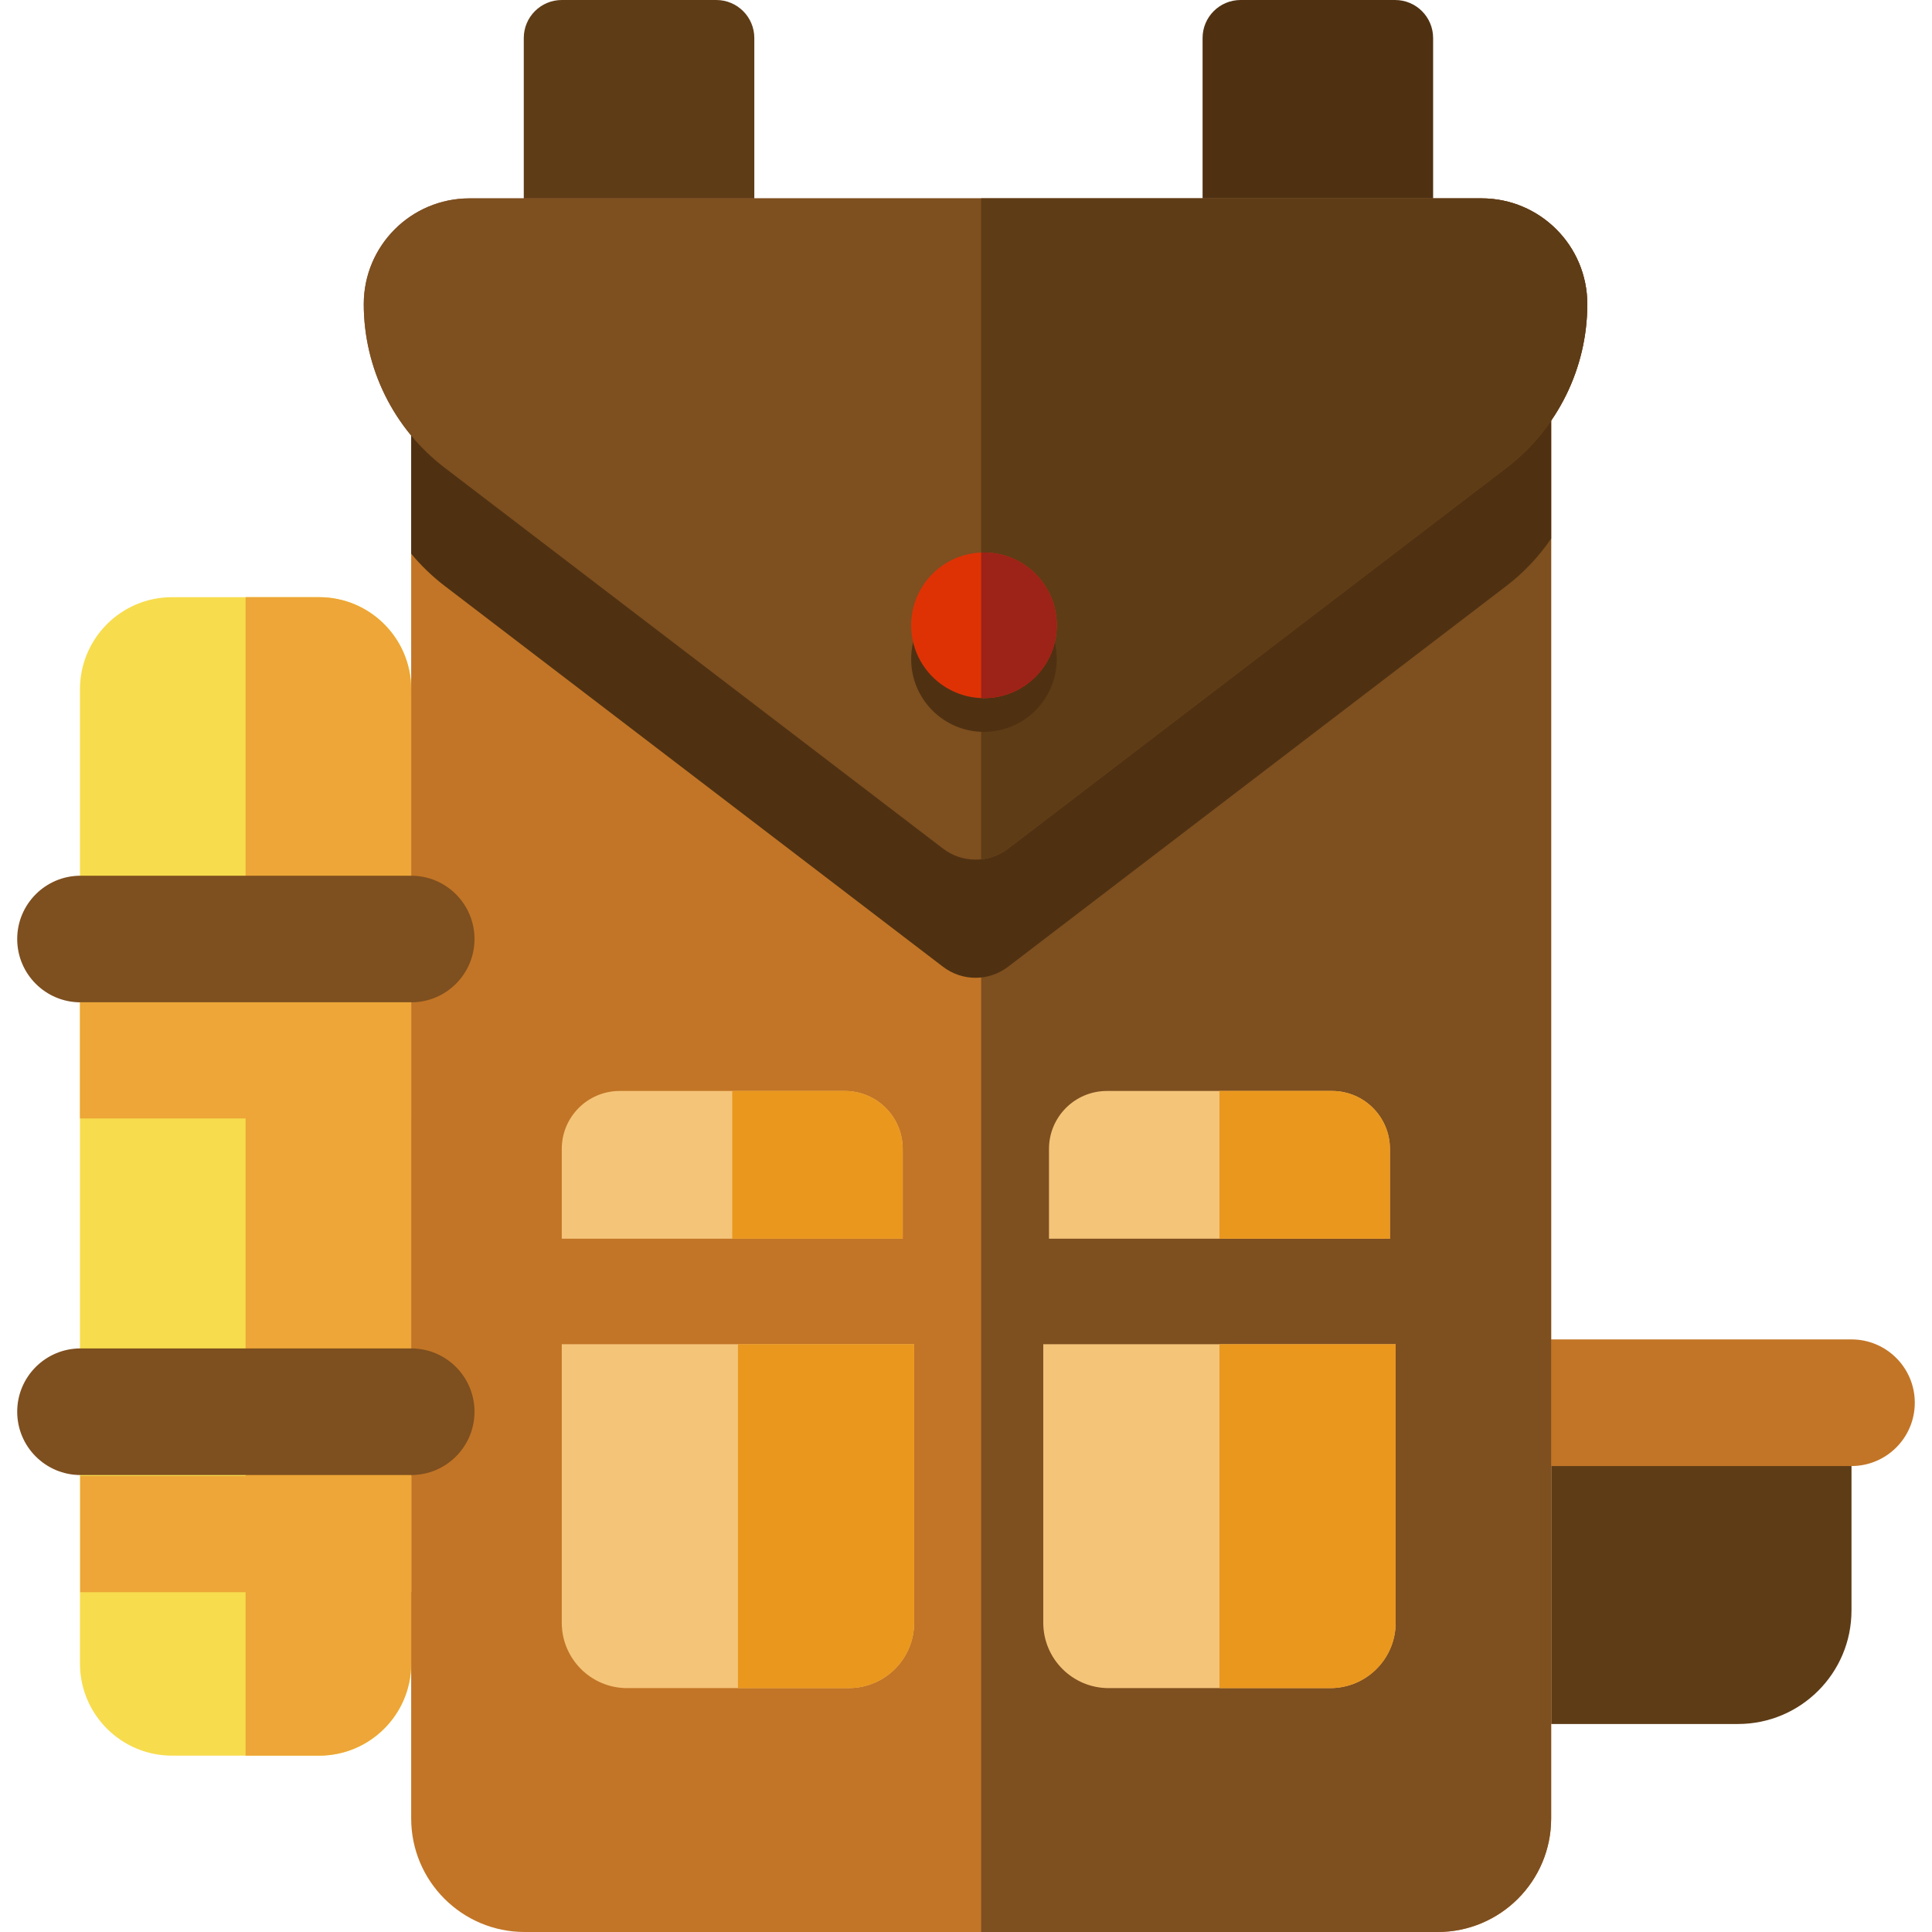 <?xml version="1.0" encoding="iso-8859-1"?>
<!-- Generator: Adobe Illustrator 19.0.0, SVG Export Plug-In . SVG Version: 6.00 Build 0)  -->
<svg version="1.1" id="Layer_1" xmlns="http://www.w3.org/2000/svg" xmlns:xlink="http://www.w3.org/1999/xlink" x="0px" y="0px"
	 viewBox="0 0 512 512" style="enable-background:new 0 0 512 512;" xml:space="preserve">
<path style="fill:#5E3C16;" d="M199.901,10.076C199.901,4.511,195.391,0,189.825,0h-40.942c-5.566,0-10.076,4.511-10.076,10.076
	v53.675h61.095V10.076z"/>
<path style="fill:#4F3112;" d="M379.79,10.076C379.79,4.511,375.279,0,369.714,0h-40.942c-5.566,0-10.076,4.511-10.076,10.076
	v53.675h61.095L379.79,10.076L379.79,10.076z"/>
<path style="fill:#F7DC4D;" d="M108.969,440.85c0,13.484-10.931,24.415-24.415,24.415H45.606c-13.484,0-24.415-10.931-24.415-24.415
	V182.674c0-13.484,10.931-24.415,24.415-24.415h38.947c13.484,0,24.415,10.931,24.415,24.415V440.85H108.969z"/>
<path style="fill:#EDA637;" d="M84.554,158.258H65.08v307.007h19.474c13.484,0,24.415-10.931,24.415-24.415V182.674
	C108.969,169.189,98.038,158.258,84.554,158.258z"/>
<path style="fill:#5E3C16;" d="M490.663,426.793c0,16.615-13.469,30.084-30.084,30.084h-49.506v-85.14h79.591v55.056H490.663z"/>
<g>
	<path style="fill:#C27526;" d="M490.663,388.514h-79.591c-9.266,0-16.777-7.512-16.777-16.777c0-9.265,7.512-16.777,16.777-16.777
		h79.591c9.265,0,16.777,7.512,16.777,16.777C507.44,381.002,499.928,388.514,490.663,388.514z"/>
	<path style="fill:#C27526;" d="M411.072,481.916c0,16.615-13.469,30.084-30.084,30.084H139.053
		c-16.615,0-30.084-13.469-30.084-30.084V107.57h302.103V481.916z"/>
</g>
<path style="fill:#7E4F1F;" d="M260.02,107.57V512h120.968c16.615,0,30.084-13.469,30.084-30.084V107.57H260.02z"/>
<g>
	<path style="fill:#F4C479;" d="M242.259,430.035c0,9.573-7.761,17.334-17.334,17.334h-58.717c-9.573,0-17.334-7.761-17.334-17.334
		v-73.811h93.385L242.259,430.035L242.259,430.035z"/>
	<path style="fill:#F4C479;" d="M369.862,430.035c0,9.573-7.761,17.334-17.334,17.334h-58.717c-9.573,0-17.334-7.761-17.334-17.334
		v-73.811h93.385V430.035z"/>
</g>
<path style="fill:#936A4E;" d="M420.648,80.587c0-15.475-12.545-28.019-28.02-28.019h-268.21c-15.475,0-28.019,12.545-28.019,28.019
	c0,17.006,7.927,33.041,21.439,43.368L249.91,224.891c5.085,3.887,12.142,3.887,17.228,0L399.21,123.954
	C412.721,113.628,420.648,97.593,420.648,80.587z"/>
<path style="fill:#4F3112;" d="M411.072,142.747V107.57H108.969v39.17c2.602,3.137,5.564,6.007,8.868,8.532L249.91,256.208
	c5.085,3.887,12.142,3.887,17.228,0L399.21,155.272C403.864,151.714,407.838,147.466,411.072,142.747z"/>
<path style="fill:#7E4F1F;" d="M420.648,80.587c0-15.475-12.545-28.019-28.02-28.019h-268.21c-15.475,0-28.019,12.545-28.019,28.019
	c0,17.006,7.927,33.041,21.439,43.368L249.91,224.891c5.085,3.887,12.142,3.887,17.228,0L399.21,123.954
	C412.721,113.628,420.648,97.593,420.648,80.587z"/>
<g>
	<path style="fill:#F4C479;" d="M239.231,328.261h-90.356v-23.792c0-8.48,6.874-15.354,15.354-15.354h59.647
		c8.48,0,15.354,6.874,15.354,15.354L239.231,328.261L239.231,328.261z"/>
	<path style="fill:#F4C479;" d="M368.347,328.261H277.99v-23.792c0-8.48,6.874-15.354,15.354-15.354h59.647
		c8.48,0,15.354,6.874,15.354,15.354V328.261z"/>
</g>
<g>
	<path style="fill:#7E4F1F;" d="M108.969,265.628H21.337c-9.265,0-16.777-7.512-16.777-16.777s7.512-16.777,16.777-16.777h87.632
		c9.265,0,16.777,7.512,16.777,16.777S118.235,265.628,108.969,265.628z"/>
	<path style="fill:#7E4F1F;" d="M108.969,390.898H21.337c-9.265,0-16.777-7.512-16.777-16.777c0-9.265,7.512-16.777,16.777-16.777
		h87.632c9.265,0,16.777,7.512,16.777,16.777C125.746,383.386,118.235,390.898,108.969,390.898z"/>
</g>
<g>
	<rect x="21.191" y="265.605" style="fill:#EDA637;" width="87.778" height="30.794"/>
	<rect x="21.262" y="391.155" style="fill:#EDA637;" width="87.778" height="30.794"/>
</g>
<path style="fill:#5E3C16;" d="M392.628,52.567H260.02v175.15c2.524-0.267,4.993-1.202,7.116-2.825l132.072-100.936
	c13.512-10.327,21.439-26.361,21.439-43.368C420.648,65.112,408.103,52.567,392.628,52.567z"/>
<circle style="fill:#4F3112;" cx="260.762" cy="174.662" r="19.293"/>
<circle style="fill:#DE3205;" cx="260.762" cy="165.714" r="19.293"/>
<g>
	<path style="fill:#EA971E;" d="M195.566,356.225v91.145h29.359c9.573,0,17.334-7.76,17.334-17.334v-73.811H195.566z"/>
	<path style="fill:#EA971E;" d="M223.876,289.114h-29.824v39.147h45.179v-23.792C239.231,295.988,232.355,289.114,223.876,289.114z"
		/>
	<path style="fill:#EA971E;" d="M323.169,356.225v91.145h29.359c9.573,0,17.334-7.76,17.334-17.334v-73.811H323.169z"/>
	<path style="fill:#EA971E;" d="M352.993,289.114h-29.824v39.147h45.179v-23.792C368.347,295.988,361.473,289.114,352.993,289.114z"
		/>
</g>
<path style="fill:#9D2217;" d="M260.76,146.417c-0.249,0-0.492,0.028-0.739,0.037v38.512c0.247,0.009,0.49,0.037,0.739,0.037
	c10.655,0,19.293-8.638,19.293-19.293C280.053,155.055,271.415,146.417,260.76,146.417z"/>
<g>
</g>
<g>
</g>
<g>
</g>
<g>
</g>
<g>
</g>
<g>
</g>
<g>
</g>
<g>
</g>
<g>
</g>
<g>
</g>
<g>
</g>
<g>
</g>
<g>
</g>
<g>
</g>
<g>
</g>
</svg>
